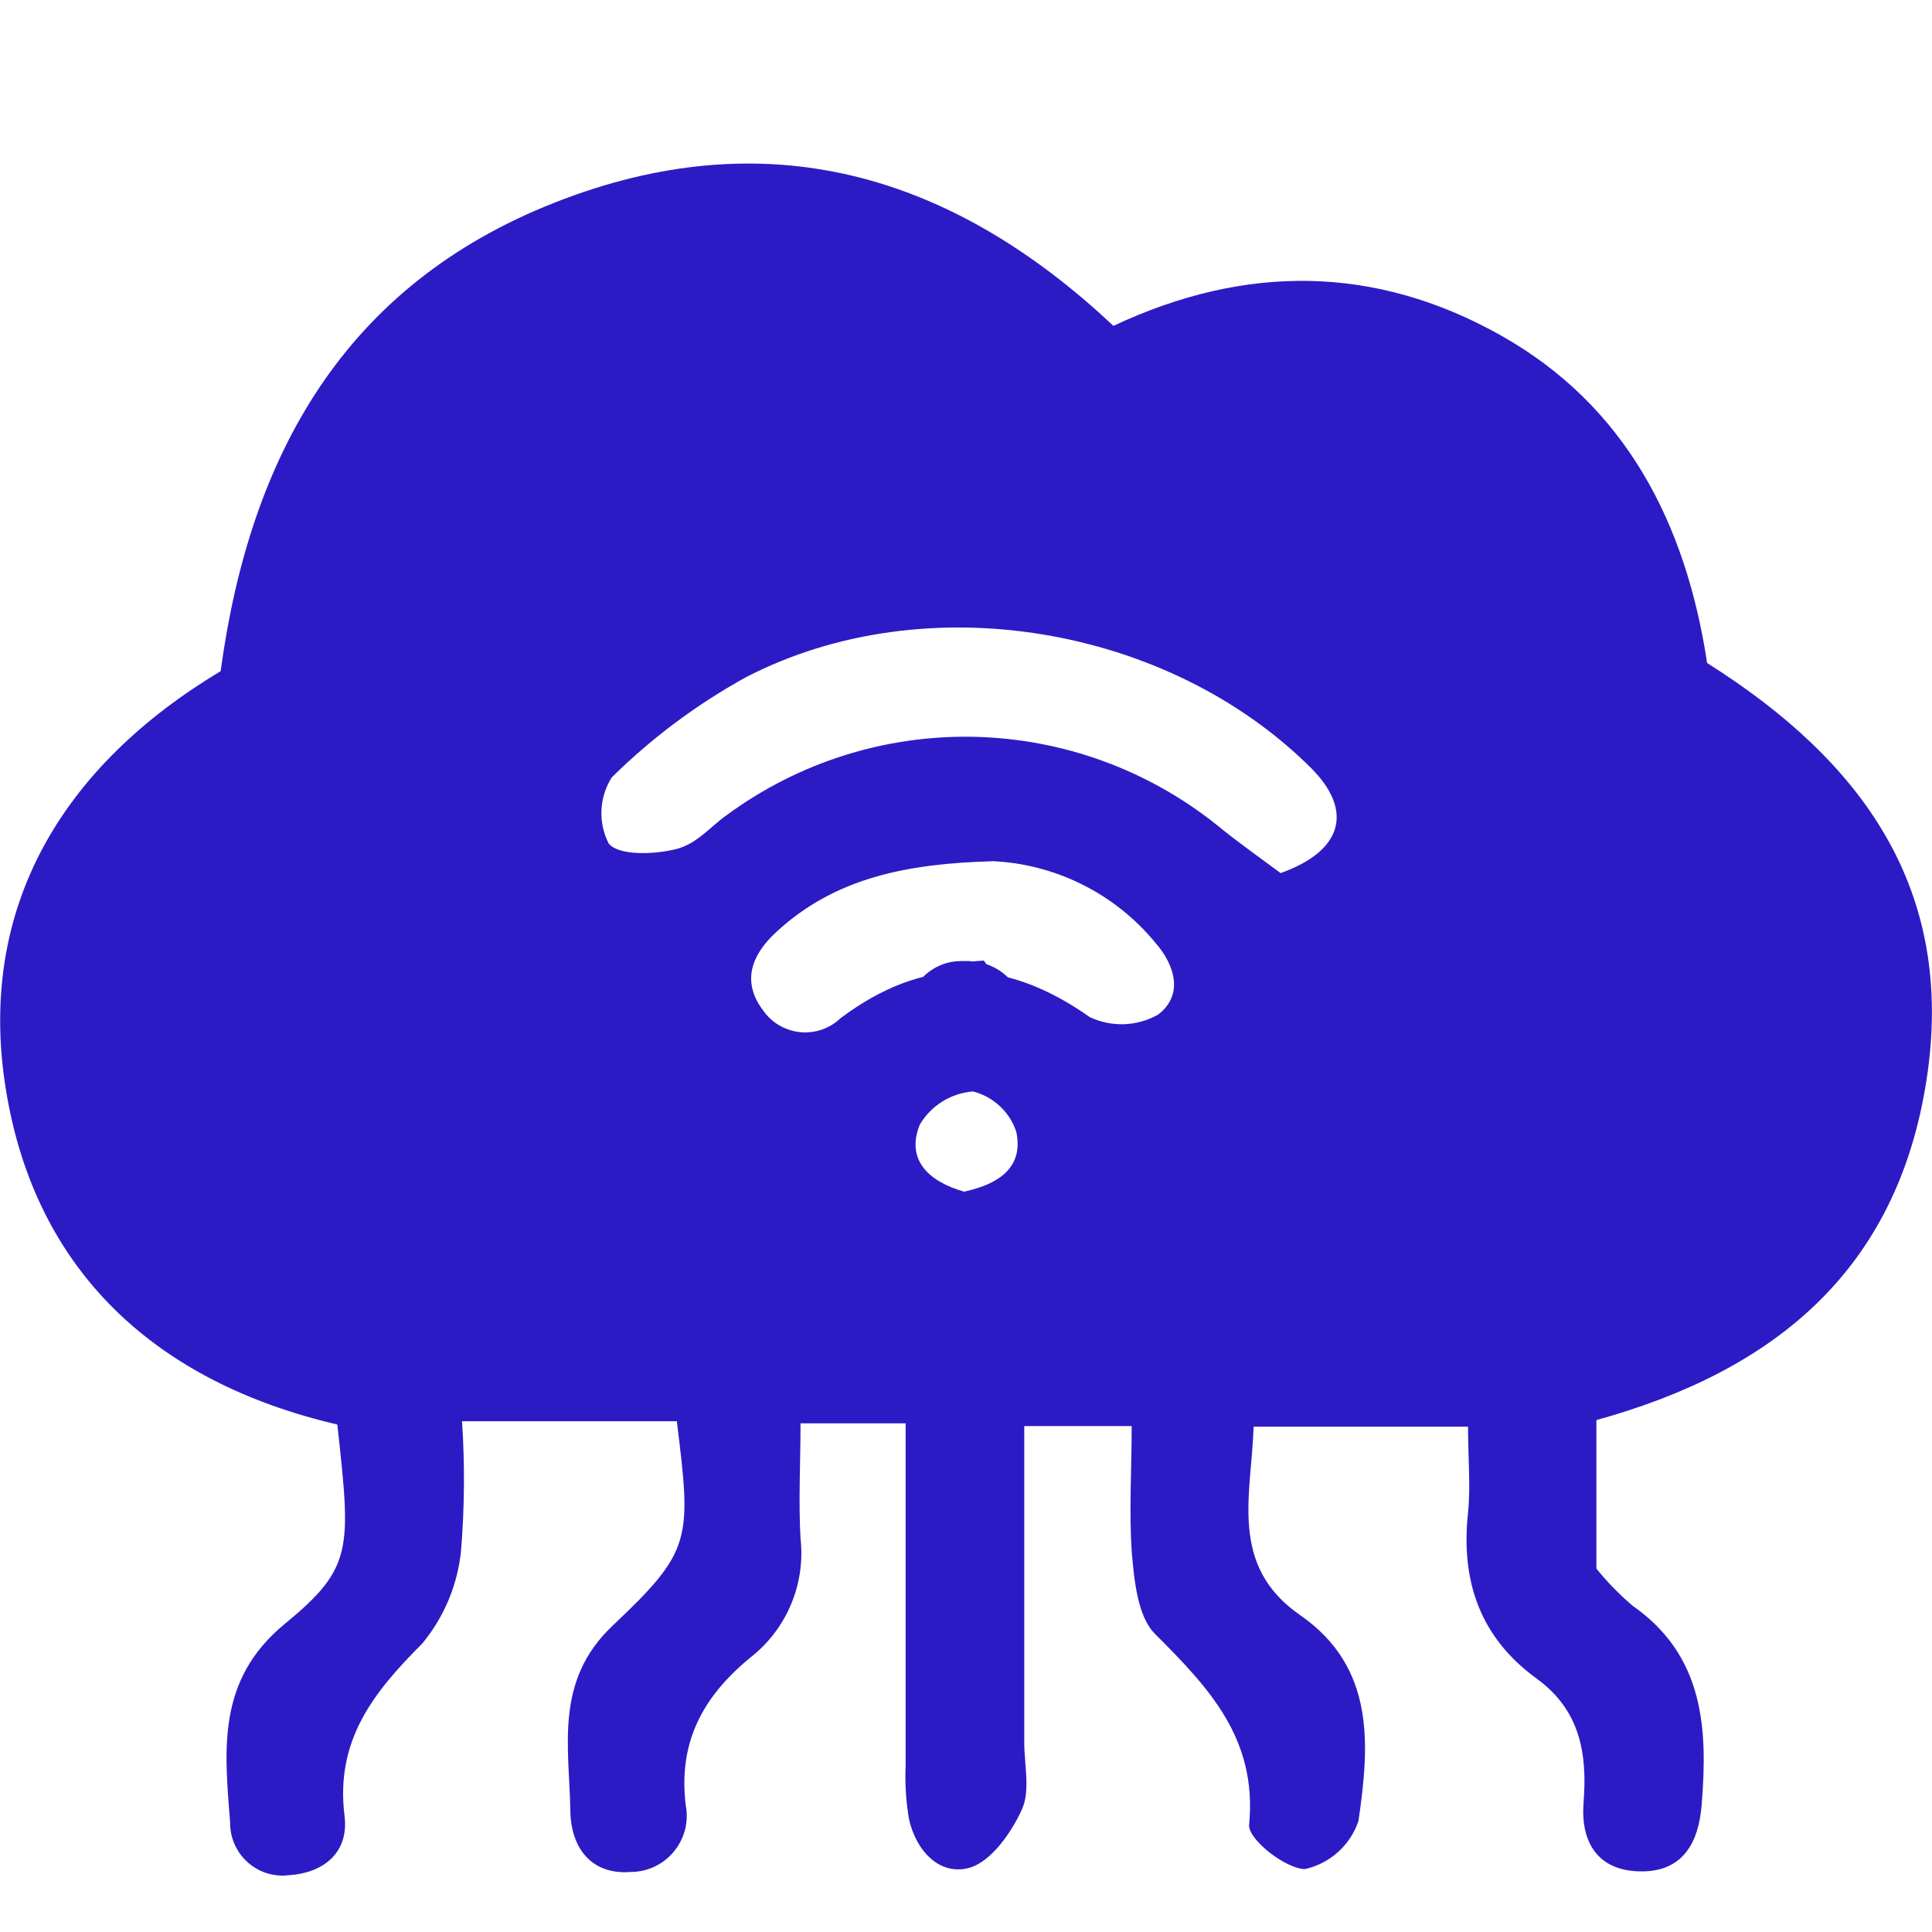 <svg width="40" height="40" viewBox="0 0 40 40" fill="none" xmlns="http://www.w3.org/2000/svg">
<g clip-path="url(#clip0_98_42)">
<path d="M23.43 29.525H21.206V36.071C21.206 36.542 21.335 37.072 21.158 37.462C20.941 37.941 20.527 38.532 20.08 38.669C19.453 38.846 18.963 38.319 18.818 37.655C18.757 37.293 18.734 36.925 18.75 36.558C18.75 34.221 18.75 31.885 18.75 29.469H16.574C16.574 30.273 16.53 31.077 16.574 31.849C16.627 32.317 16.558 32.791 16.374 33.225C16.19 33.659 15.898 34.038 15.525 34.326C14.552 35.13 14.037 36.071 14.198 37.378C14.23 37.546 14.224 37.719 14.182 37.885C14.139 38.05 14.06 38.204 13.951 38.336C13.842 38.468 13.705 38.574 13.551 38.647C13.396 38.719 13.227 38.757 13.056 38.757C12.252 38.821 11.822 38.267 11.809 37.503C11.785 36.164 11.476 34.805 12.678 33.663C14.326 32.106 14.318 31.885 14.013 29.425H9.566C9.625 30.317 9.618 31.212 9.546 32.102C9.475 32.81 9.195 33.481 8.741 34.029C7.724 35.046 6.94 36.039 7.133 37.595C7.226 38.331 6.731 38.777 5.971 38.825C5.819 38.843 5.665 38.827 5.519 38.781C5.374 38.734 5.24 38.657 5.126 38.555C5.012 38.453 4.921 38.328 4.859 38.188C4.796 38.048 4.764 37.897 4.765 37.744C4.652 36.256 4.471 34.792 5.895 33.622C7.318 32.452 7.266 32.078 6.984 29.493C3.253 28.624 0.732 26.345 0.121 22.553C-0.491 18.761 1.327 15.838 4.568 13.896C5.175 9.421 7.133 5.906 11.488 4.193C15.842 2.48 19.674 3.57 23.052 6.747C25.782 5.464 28.472 5.484 31.066 6.94C33.659 8.395 34.906 10.836 35.344 13.727C38.532 15.737 40.499 18.391 39.887 22.356C39.276 26.32 36.719 28.387 33.052 29.401V32.477C33.277 32.755 33.528 33.012 33.8 33.244C35.279 34.278 35.36 35.782 35.231 37.366C35.167 38.17 34.829 38.761 33.953 38.745C33.076 38.729 32.722 38.138 32.786 37.318C32.867 36.296 32.71 35.404 31.813 34.752C30.647 33.904 30.241 32.742 30.394 31.323C30.45 30.764 30.394 30.193 30.394 29.537H25.955C25.911 30.948 25.432 32.412 26.92 33.441C28.484 34.527 28.351 36.144 28.126 37.7C28.043 37.947 27.898 38.169 27.704 38.343C27.511 38.518 27.275 38.64 27.02 38.697C26.618 38.697 25.814 38.066 25.863 37.768C26.027 35.999 25.038 34.953 23.916 33.831C23.555 33.474 23.486 32.738 23.434 32.163C23.373 31.31 23.43 30.45 23.43 29.525ZM26.51 18.078C27.809 17.615 28.022 16.779 27.145 15.902C24.19 12.955 19.168 12.098 15.452 14.017C14.432 14.578 13.494 15.277 12.666 16.095C12.537 16.298 12.464 16.531 12.453 16.77C12.441 17.01 12.493 17.248 12.601 17.462C12.811 17.72 13.534 17.692 13.985 17.583C14.435 17.474 14.7 17.117 15.058 16.867C16.538 15.782 18.334 15.215 20.168 15.255C22.003 15.295 23.772 15.94 25.203 17.088C25.629 17.438 26.1 17.768 26.51 18.074V18.078ZM20.527 17.832C18.81 17.881 17.29 18.162 16.064 19.304C15.565 19.766 15.348 20.317 15.794 20.912C15.881 21.039 15.994 21.146 16.127 21.225C16.259 21.303 16.406 21.352 16.559 21.369C16.712 21.385 16.867 21.367 17.012 21.318C17.158 21.268 17.291 21.187 17.402 21.081C19.131 19.787 20.8 19.815 22.561 21.057C22.783 21.163 23.027 21.213 23.273 21.205C23.518 21.196 23.758 21.129 23.973 21.009C24.507 20.607 24.334 19.988 23.916 19.513C23.501 19.01 22.985 18.6 22.401 18.31C21.817 18.019 21.178 17.855 20.527 17.828V17.832ZM19.976 24.668C20.619 24.527 21.206 24.205 21.041 23.433C20.974 23.23 20.857 23.047 20.7 22.901C20.543 22.755 20.352 22.65 20.145 22.597C19.919 22.615 19.702 22.686 19.51 22.806C19.318 22.926 19.158 23.09 19.043 23.285C18.75 24.012 19.224 24.467 19.976 24.676V24.668Z" fill="#2C1BC4"/>
<path d="M20.062 19.897C20.766 19.997 21.216 20.396 21.188 21.148C21.197 21.307 21.172 21.466 21.114 21.615C21.056 21.763 20.967 21.898 20.853 22.009C20.738 22.12 20.601 22.205 20.451 22.258C20.301 22.311 20.141 22.332 19.982 22.318C19.821 22.32 19.661 22.288 19.513 22.225C19.365 22.162 19.232 22.069 19.122 21.951C19.012 21.833 18.928 21.693 18.875 21.541C18.823 21.389 18.802 21.227 18.816 21.067C18.82 20.335 19.274 19.897 20.062 19.897Z" fill="#2C1BC4"/>
<path d="M21.207 21.166C21.091 21.861 20.709 22.372 19.961 22.316C19.8 22.319 19.641 22.288 19.493 22.225C19.345 22.162 19.212 22.069 19.102 21.951C18.992 21.834 18.909 21.695 18.857 21.543C18.804 21.391 18.785 21.229 18.799 21.069C18.788 20.908 18.813 20.746 18.872 20.596C18.931 20.445 19.023 20.31 19.14 20.199C19.258 20.088 19.399 20.004 19.552 19.953C19.706 19.903 19.869 19.887 20.029 19.907C20.781 19.939 21.151 20.41 21.207 21.166Z" fill="#2C1BC4"/>
<path d="M20 19.909C20.161 19.901 20.321 19.927 20.471 19.984C20.621 20.042 20.758 20.131 20.871 20.244C20.985 20.358 21.073 20.494 21.131 20.644C21.189 20.794 21.215 20.955 21.207 21.115C21.204 21.435 21.074 21.741 20.846 21.965C20.618 22.189 20.31 22.314 19.99 22.311C19.67 22.309 19.365 22.179 19.14 21.951C18.916 21.723 18.791 21.415 18.794 21.095C18.79 20.936 18.818 20.778 18.877 20.631C18.936 20.484 19.025 20.35 19.139 20.239C19.252 20.128 19.387 20.041 19.535 19.984C19.683 19.927 19.842 19.902 20 19.909Z" fill="#2C1BC4"/>
<path d="M20.001 19.904C20.161 19.897 20.321 19.924 20.47 19.982C20.62 20.04 20.756 20.129 20.869 20.242C20.982 20.355 21.071 20.491 21.129 20.641C21.187 20.79 21.214 20.95 21.207 21.11C21.207 21.43 21.08 21.737 20.854 21.963C20.628 22.189 20.321 22.316 20.001 22.316C19.681 22.316 19.374 22.189 19.148 21.963C18.922 21.737 18.794 21.43 18.794 21.11C18.788 20.95 18.815 20.79 18.874 20.641C18.932 20.492 19.021 20.357 19.134 20.243C19.247 20.13 19.383 20.041 19.532 19.983C19.681 19.925 19.841 19.898 20.001 19.904Z" fill="#2C1BC4"/>
<path d="M20.369 19.888C20.586 20.202 21.117 20.64 21.173 21.139C21.191 21.298 21.172 21.459 21.12 21.611C21.067 21.762 20.981 21.9 20.868 22.014C20.755 22.127 20.618 22.214 20.467 22.268C20.316 22.322 20.154 22.341 19.995 22.325C19.836 22.331 19.678 22.305 19.531 22.246C19.384 22.187 19.25 22.098 19.14 21.984C19.029 21.87 18.944 21.734 18.89 21.585C18.835 21.436 18.813 21.277 18.825 21.119C18.845 20.419 19.255 19.948 20.369 19.888Z" fill="#2C1BC4"/>
</g>
<defs>
<clipPath id="clip0_98_42">
<rect width="40" height="40" fill="white"/>
</clipPath>
</defs>
</svg>
